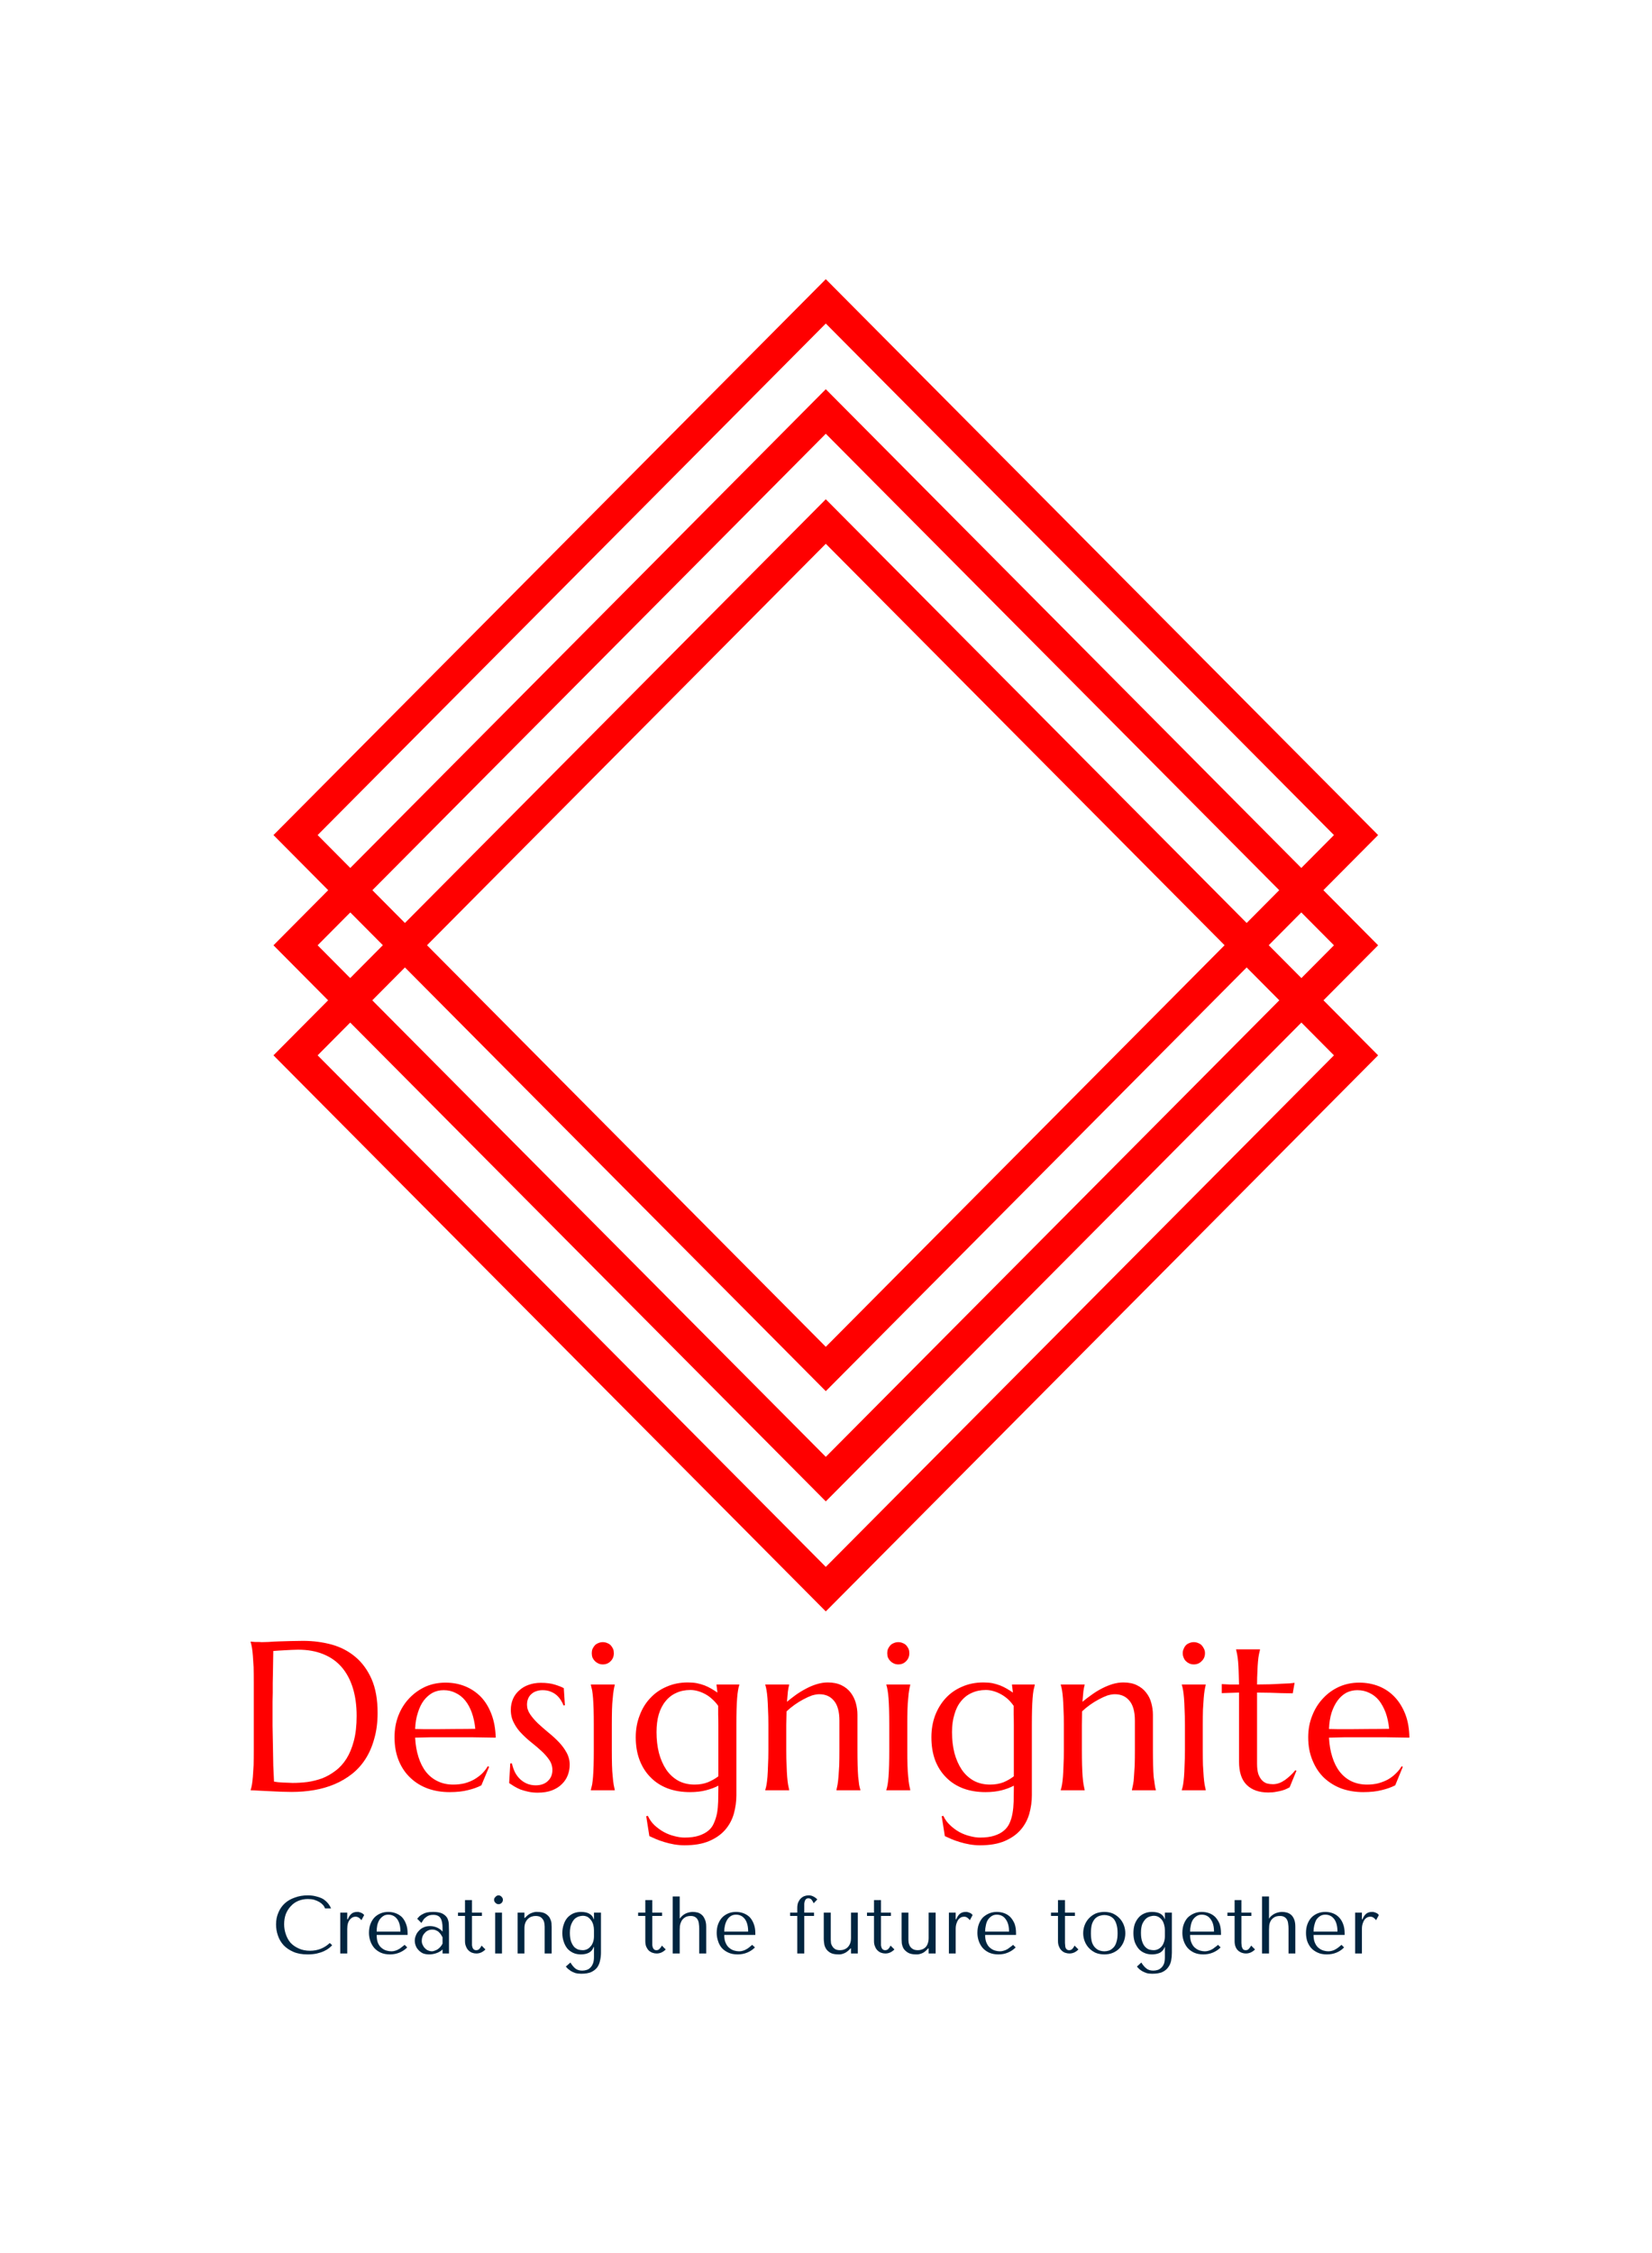 <svg xmlns="http://www.w3.org/2000/svg" version="1.1" xmlns:xlink="http://www.w3.org/1999/xlink" xmlns:svgjs="http://svgjs.dev/svgjs" viewBox="0 0 7.695 10.492"><g transform="matrix(0.857,0,0,0.857,1.099,7.642)"><g transform="matrix(1,0,0,1,0,0)" clip-path="url(#SvgjsClipPath5648)"><g clip-path="url(#SvgjsClipPath5646dea8b485-eb52-4936-8f34-f64492479957)"><path d=" M 5.968 -4.379 L 3.206 -7.159 L 0.444 -4.379 L 3.206 -1.598 Z M 3.206 -7.4 L 0.204 -4.379 L 3.206 -1.357 L 6.208 -4.379 Z" fill="#ff0000" transform="matrix(1,0,0,1,0,0)" fill-rule="evenodd"></path></g><g clip-path="url(#SvgjsClipPath5646dea8b485-eb52-4936-8f34-f64492479957)"><path d=" M 5.968 -3.78 L 3.206 -6.56 L 0.444 -3.78 L 3.206 -1 Z M 3.206 -6.802 L 0.204 -3.78 L 3.206 -0.758 L 6.208 -3.78 Z" fill="#ff0000" transform="matrix(1,0,0,1,0,0)" fill-rule="evenodd"></path></g><g clip-path="url(#SvgjsClipPath5646dea8b485-eb52-4936-8f34-f64492479957)"><path d=" M 5.968 -3.182 L 3.206 -5.962 L 0.444 -3.182 L 3.206 -0.402 Z M 3.206 -6.204 L 0.204 -3.182 L 3.206 -0.16 L 6.208 -3.182 Z" fill="#ff0000" transform="matrix(1,0,0,1,0,0)" fill-rule="evenodd"></path></g></g><g><path d=" M 0.203 0.055 Q 0.202 0.118 0.201 0.177 Q 0.201 0.202 0.2 0.229 Q 0.2 0.255 0.2 0.281 Q 0.199 0.306 0.199 0.329 Q 0.199 0.353 0.199 0.371 Q 0.199 0.408 0.199 0.462 Q 0.2 0.515 0.201 0.571 Q 0.202 0.627 0.203 0.679 Q 0.205 0.731 0.207 0.765 Q 0.215 0.766 0.228 0.768 Q 0.242 0.769 0.256 0.77 Q 0.271 0.771 0.285 0.771 Q 0.299 0.772 0.308 0.772 Q 0.348 0.772 0.389 0.767 Q 0.43 0.761 0.469 0.747 Q 0.507 0.732 0.541 0.706 Q 0.575 0.681 0.601 0.64 Q 0.626 0.6 0.641 0.543 Q 0.656 0.486 0.656 0.408 Q 0.656 0.322 0.635 0.255 Q 0.614 0.188 0.574 0.142 Q 0.534 0.096 0.474 0.072 Q 0.415 0.048 0.338 0.048 Q 0.323 0.048 0.304 0.049 Q 0.285 0.05 0.266 0.051 Q 0.247 0.052 0.231 0.053 Q 0.214 0.054 0.203 0.055 M 0.08 0.004 Q 0.093 0.005 0.104 0.006 Q 0.114 0.006 0.124 0.006 Q 0.134 0.007 0.14 0.007 Q 0.151 0.007 0.176 0.006 Q 0.201 0.004 0.233 0.003 Q 0.265 0.002 0.3 0.001 Q 0.334 0 0.365 0 Q 0.446 0 0.52 0.02 Q 0.593 0.04 0.649 0.087 Q 0.704 0.133 0.737 0.207 Q 0.77 0.282 0.77 0.391 Q 0.77 0.469 0.752 0.531 Q 0.735 0.594 0.704 0.642 Q 0.674 0.689 0.631 0.723 Q 0.588 0.757 0.536 0.779 Q 0.484 0.801 0.425 0.811 Q 0.366 0.821 0.303 0.821 Q 0.28 0.821 0.249 0.82 Q 0.217 0.818 0.185 0.817 Q 0.153 0.815 0.124 0.814 Q 0.096 0.812 0.08 0.812 L 0.08 0.81 Q 0.084 0.798 0.087 0.781 Q 0.09 0.763 0.092 0.738 Q 0.094 0.712 0.096 0.676 Q 0.097 0.64 0.097 0.593 L 0.097 0.227 Q 0.097 0.179 0.096 0.143 Q 0.094 0.107 0.092 0.081 Q 0.09 0.054 0.087 0.037 Q 0.084 0.019 0.08 0.007 L 0.08 0.004 M 1.161 0.822 Q 1.098 0.822 1.044 0.803 Q 0.989 0.783 0.949 0.745 Q 0.908 0.707 0.885 0.651 Q 0.862 0.595 0.862 0.524 Q 0.862 0.46 0.883 0.406 Q 0.904 0.352 0.942 0.312 Q 0.98 0.272 1.03 0.249 Q 1.08 0.227 1.139 0.227 Q 1.197 0.227 1.246 0.247 Q 1.295 0.267 1.332 0.305 Q 1.368 0.343 1.389 0.399 Q 1.41 0.454 1.412 0.526 Q 1.348 0.525 1.285 0.524 Q 1.221 0.524 1.153 0.524 Q 1.104 0.524 1.058 0.524 Q 1.011 0.525 0.974 0.526 Q 0.977 0.584 0.992 0.631 Q 1.007 0.679 1.033 0.712 Q 1.059 0.745 1.097 0.763 Q 1.134 0.781 1.181 0.781 Q 1.214 0.781 1.243 0.774 Q 1.272 0.766 1.295 0.753 Q 1.319 0.739 1.338 0.721 Q 1.356 0.703 1.369 0.681 L 1.376 0.685 L 1.334 0.785 Q 1.304 0.801 1.262 0.811 Q 1.22 0.822 1.161 0.822 M 1.086 0.48 Q 1.142 0.48 1.199 0.479 Q 1.255 0.479 1.301 0.478 Q 1.296 0.429 1.282 0.39 Q 1.268 0.351 1.246 0.324 Q 1.224 0.297 1.194 0.283 Q 1.165 0.268 1.129 0.268 Q 1.096 0.268 1.069 0.282 Q 1.042 0.297 1.021 0.324 Q 1.001 0.351 0.989 0.39 Q 0.976 0.429 0.974 0.479 Q 0.999 0.48 1.027 0.48 Q 1.056 0.48 1.086 0.48 M 1.788 0.35 L 1.78 0.351 Q 1.776 0.338 1.767 0.324 Q 1.758 0.309 1.745 0.297 Q 1.731 0.284 1.711 0.276 Q 1.692 0.268 1.667 0.268 Q 1.649 0.268 1.634 0.273 Q 1.618 0.278 1.607 0.288 Q 1.595 0.298 1.589 0.312 Q 1.582 0.327 1.582 0.347 Q 1.582 0.374 1.599 0.399 Q 1.616 0.424 1.642 0.449 Q 1.668 0.473 1.698 0.498 Q 1.728 0.522 1.754 0.549 Q 1.78 0.576 1.797 0.607 Q 1.814 0.638 1.814 0.673 Q 1.814 0.702 1.804 0.729 Q 1.794 0.756 1.773 0.777 Q 1.752 0.799 1.719 0.812 Q 1.686 0.825 1.64 0.825 Q 1.613 0.825 1.59 0.82 Q 1.567 0.815 1.547 0.808 Q 1.528 0.8 1.513 0.791 Q 1.497 0.781 1.485 0.773 L 1.491 0.666 L 1.5 0.666 Q 1.506 0.693 1.517 0.715 Q 1.528 0.736 1.545 0.752 Q 1.561 0.767 1.582 0.776 Q 1.604 0.785 1.629 0.785 Q 1.671 0.785 1.695 0.762 Q 1.72 0.739 1.72 0.702 Q 1.72 0.672 1.703 0.647 Q 1.686 0.622 1.661 0.599 Q 1.636 0.576 1.607 0.553 Q 1.578 0.53 1.553 0.504 Q 1.527 0.478 1.511 0.446 Q 1.494 0.415 1.494 0.375 Q 1.494 0.343 1.506 0.315 Q 1.518 0.288 1.54 0.269 Q 1.562 0.249 1.591 0.239 Q 1.621 0.228 1.657 0.228 Q 1.703 0.228 1.734 0.238 Q 1.766 0.248 1.782 0.257 L 1.788 0.35 M 1.945 0.457 Q 1.945 0.409 1.944 0.373 Q 1.943 0.338 1.941 0.312 Q 1.939 0.286 1.936 0.269 Q 1.932 0.251 1.929 0.239 L 1.929 0.237 L 2.059 0.237 L 2.059 0.239 Q 2.056 0.251 2.053 0.269 Q 2.05 0.286 2.048 0.312 Q 2.045 0.338 2.044 0.373 Q 2.043 0.409 2.043 0.457 L 2.043 0.593 Q 2.043 0.64 2.044 0.676 Q 2.045 0.712 2.048 0.738 Q 2.05 0.763 2.053 0.781 Q 2.056 0.798 2.059 0.81 L 2.059 0.812 L 1.929 0.812 L 1.929 0.81 Q 1.932 0.798 1.936 0.781 Q 1.939 0.763 1.941 0.738 Q 1.943 0.712 1.944 0.676 Q 1.945 0.64 1.945 0.593 L 1.945 0.457 M 1.934 0.067 Q 1.934 0.054 1.938 0.044 Q 1.943 0.033 1.951 0.024 Q 1.959 0.016 1.97 0.012 Q 1.981 0.007 1.994 0.007 Q 2.007 0.007 2.018 0.012 Q 2.029 0.016 2.037 0.024 Q 2.045 0.033 2.05 0.044 Q 2.054 0.054 2.054 0.067 Q 2.054 0.093 2.037 0.11 Q 2.02 0.128 1.994 0.128 Q 1.981 0.128 1.97 0.123 Q 1.959 0.118 1.951 0.11 Q 1.943 0.102 1.938 0.091 Q 1.934 0.08 1.934 0.067 M 2.438 1.069 Q 2.484 1.069 2.515 1.059 Q 2.546 1.049 2.567 1.032 Q 2.588 1.015 2.598 0.99 Q 2.609 0.966 2.615 0.936 Q 2.62 0.907 2.621 0.874 Q 2.622 0.841 2.622 0.806 L 2.622 0.787 Q 2.594 0.802 2.555 0.812 Q 2.517 0.822 2.468 0.822 Q 2.401 0.822 2.347 0.802 Q 2.292 0.781 2.254 0.742 Q 2.215 0.703 2.194 0.648 Q 2.173 0.593 2.173 0.524 Q 2.173 0.46 2.194 0.406 Q 2.214 0.351 2.252 0.311 Q 2.289 0.271 2.341 0.249 Q 2.393 0.226 2.456 0.226 Q 2.483 0.226 2.505 0.23 Q 2.528 0.235 2.547 0.242 Q 2.567 0.25 2.584 0.26 Q 2.601 0.27 2.617 0.281 L 2.612 0.239 L 2.612 0.237 L 2.736 0.237 L 2.736 0.239 Q 2.732 0.251 2.729 0.269 Q 2.726 0.286 2.724 0.312 Q 2.722 0.338 2.721 0.373 Q 2.72 0.409 2.72 0.457 L 2.72 0.839 Q 2.72 0.89 2.706 0.94 Q 2.692 0.989 2.659 1.027 Q 2.626 1.065 2.572 1.088 Q 2.518 1.111 2.438 1.111 Q 2.41 1.111 2.381 1.106 Q 2.353 1.101 2.327 1.093 Q 2.301 1.085 2.28 1.076 Q 2.259 1.067 2.247 1.061 L 2.23 0.953 L 2.239 0.951 Q 2.252 0.98 2.275 1.002 Q 2.299 1.024 2.326 1.039 Q 2.354 1.054 2.383 1.061 Q 2.413 1.069 2.438 1.069 M 2.493 0.781 Q 2.534 0.781 2.566 0.768 Q 2.599 0.754 2.622 0.736 L 2.622 0.457 Q 2.622 0.425 2.621 0.4 Q 2.621 0.374 2.621 0.353 Q 2.607 0.333 2.589 0.317 Q 2.572 0.301 2.552 0.29 Q 2.532 0.279 2.511 0.273 Q 2.49 0.267 2.47 0.267 Q 2.427 0.267 2.393 0.283 Q 2.359 0.298 2.335 0.328 Q 2.311 0.357 2.298 0.4 Q 2.286 0.442 2.286 0.496 Q 2.286 0.557 2.299 0.609 Q 2.313 0.661 2.339 0.7 Q 2.365 0.738 2.404 0.76 Q 2.443 0.781 2.493 0.781 M 3.28 0.434 Q 3.28 0.36 3.25 0.325 Q 3.221 0.29 3.171 0.29 Q 3.153 0.29 3.13 0.297 Q 3.108 0.305 3.084 0.318 Q 3.061 0.33 3.037 0.347 Q 3.013 0.364 2.993 0.383 L 2.991 0.457 L 2.991 0.593 Q 2.991 0.64 2.993 0.676 Q 2.994 0.712 2.996 0.738 Q 2.998 0.763 3.001 0.781 Q 3.004 0.798 3.007 0.81 L 3.007 0.812 L 2.877 0.812 L 2.877 0.81 Q 2.881 0.798 2.884 0.781 Q 2.887 0.763 2.889 0.738 Q 2.891 0.712 2.892 0.676 Q 2.894 0.64 2.894 0.593 L 2.894 0.457 Q 2.894 0.409 2.892 0.373 Q 2.891 0.338 2.889 0.312 Q 2.887 0.286 2.884 0.269 Q 2.881 0.251 2.877 0.239 L 2.877 0.237 L 3.007 0.237 L 3.007 0.239 Q 3.003 0.253 3 0.275 Q 2.998 0.297 2.995 0.331 Q 3.018 0.312 3.044 0.293 Q 3.071 0.274 3.1 0.259 Q 3.128 0.244 3.158 0.235 Q 3.188 0.226 3.217 0.226 Q 3.26 0.226 3.291 0.241 Q 3.322 0.256 3.341 0.281 Q 3.36 0.306 3.369 0.337 Q 3.378 0.369 3.378 0.402 L 3.378 0.593 Q 3.378 0.64 3.379 0.676 Q 3.38 0.712 3.382 0.738 Q 3.385 0.763 3.387 0.781 Q 3.39 0.798 3.394 0.81 L 3.394 0.812 L 3.264 0.812 L 3.264 0.81 Q 3.267 0.798 3.27 0.781 Q 3.273 0.763 3.275 0.738 Q 3.277 0.712 3.279 0.676 Q 3.28 0.64 3.28 0.593 L 3.28 0.434 M 3.551 0.457 Q 3.551 0.409 3.55 0.373 Q 3.549 0.338 3.547 0.312 Q 3.545 0.286 3.542 0.269 Q 3.539 0.251 3.535 0.239 L 3.535 0.237 L 3.665 0.237 L 3.665 0.239 Q 3.662 0.251 3.659 0.269 Q 3.656 0.286 3.654 0.312 Q 3.651 0.338 3.65 0.373 Q 3.649 0.409 3.649 0.457 L 3.649 0.593 Q 3.649 0.64 3.65 0.676 Q 3.651 0.712 3.654 0.738 Q 3.656 0.763 3.659 0.781 Q 3.662 0.798 3.665 0.81 L 3.665 0.812 L 3.535 0.812 L 3.535 0.81 Q 3.539 0.798 3.542 0.781 Q 3.545 0.763 3.547 0.738 Q 3.549 0.712 3.55 0.676 Q 3.551 0.64 3.551 0.593 L 3.551 0.457 M 3.54 0.067 Q 3.54 0.054 3.544 0.044 Q 3.549 0.033 3.557 0.024 Q 3.565 0.016 3.576 0.012 Q 3.587 0.007 3.6 0.007 Q 3.613 0.007 3.624 0.012 Q 3.635 0.016 3.643 0.024 Q 3.651 0.033 3.656 0.044 Q 3.66 0.054 3.66 0.067 Q 3.66 0.093 3.643 0.11 Q 3.626 0.128 3.6 0.128 Q 3.587 0.128 3.576 0.123 Q 3.565 0.118 3.557 0.11 Q 3.549 0.102 3.544 0.091 Q 3.54 0.08 3.54 0.067 M 4.044 1.069 Q 4.09 1.069 4.121 1.059 Q 4.153 1.049 4.173 1.032 Q 4.194 1.015 4.205 0.99 Q 4.216 0.966 4.221 0.936 Q 4.226 0.907 4.227 0.874 Q 4.228 0.841 4.228 0.806 L 4.228 0.787 Q 4.2 0.802 4.162 0.812 Q 4.123 0.822 4.074 0.822 Q 4.007 0.822 3.953 0.802 Q 3.898 0.781 3.86 0.742 Q 3.821 0.703 3.8 0.648 Q 3.78 0.593 3.78 0.524 Q 3.78 0.46 3.8 0.406 Q 3.821 0.351 3.858 0.311 Q 3.895 0.271 3.947 0.249 Q 3.999 0.226 4.062 0.226 Q 4.089 0.226 4.112 0.23 Q 4.134 0.235 4.153 0.242 Q 4.173 0.25 4.19 0.26 Q 4.207 0.27 4.223 0.281 L 4.218 0.239 L 4.218 0.237 L 4.342 0.237 L 4.342 0.239 Q 4.339 0.251 4.335 0.269 Q 4.332 0.286 4.33 0.312 Q 4.328 0.338 4.327 0.373 Q 4.326 0.409 4.326 0.457 L 4.326 0.839 Q 4.326 0.89 4.312 0.94 Q 4.298 0.989 4.265 1.027 Q 4.232 1.065 4.178 1.088 Q 4.124 1.111 4.044 1.111 Q 4.016 1.111 3.987 1.106 Q 3.959 1.101 3.933 1.093 Q 3.907 1.085 3.886 1.076 Q 3.866 1.067 3.853 1.061 L 3.836 0.953 L 3.845 0.951 Q 3.858 0.98 3.882 1.002 Q 3.905 1.024 3.932 1.039 Q 3.96 1.054 3.989 1.061 Q 4.019 1.069 4.044 1.069 M 4.099 0.781 Q 4.14 0.781 4.173 0.768 Q 4.205 0.754 4.228 0.736 L 4.228 0.457 Q 4.228 0.425 4.227 0.4 Q 4.227 0.374 4.227 0.353 Q 4.213 0.333 4.196 0.317 Q 4.178 0.301 4.158 0.29 Q 4.138 0.279 4.117 0.273 Q 4.096 0.267 4.076 0.267 Q 4.033 0.267 3.999 0.283 Q 3.965 0.298 3.941 0.328 Q 3.917 0.357 3.905 0.4 Q 3.892 0.442 3.892 0.496 Q 3.892 0.557 3.905 0.609 Q 3.919 0.661 3.945 0.7 Q 3.971 0.738 4.01 0.76 Q 4.049 0.781 4.099 0.781 M 4.886 0.434 Q 4.886 0.36 4.856 0.325 Q 4.827 0.29 4.777 0.29 Q 4.759 0.29 4.736 0.297 Q 4.714 0.305 4.69 0.318 Q 4.667 0.33 4.643 0.347 Q 4.619 0.364 4.599 0.383 L 4.598 0.457 L 4.598 0.593 Q 4.598 0.64 4.599 0.676 Q 4.6 0.712 4.602 0.738 Q 4.604 0.763 4.607 0.781 Q 4.61 0.798 4.613 0.81 L 4.613 0.812 L 4.483 0.812 L 4.483 0.81 Q 4.487 0.798 4.49 0.781 Q 4.493 0.763 4.495 0.738 Q 4.497 0.712 4.498 0.676 Q 4.5 0.64 4.5 0.593 L 4.5 0.457 Q 4.5 0.409 4.498 0.373 Q 4.497 0.338 4.495 0.312 Q 4.493 0.286 4.49 0.269 Q 4.487 0.251 4.483 0.239 L 4.483 0.237 L 4.613 0.237 L 4.613 0.239 Q 4.609 0.253 4.606 0.275 Q 4.604 0.297 4.601 0.331 Q 4.624 0.312 4.651 0.293 Q 4.677 0.274 4.706 0.259 Q 4.735 0.244 4.764 0.235 Q 4.794 0.226 4.823 0.226 Q 4.867 0.226 4.897 0.241 Q 4.928 0.256 4.947 0.281 Q 4.967 0.306 4.975 0.337 Q 4.984 0.369 4.984 0.402 L 4.984 0.593 Q 4.984 0.64 4.985 0.676 Q 4.986 0.712 4.988 0.738 Q 4.991 0.763 4.994 0.781 Q 4.996 0.798 5 0.81 L 5 0.812 L 4.87 0.812 L 4.87 0.81 Q 4.873 0.798 4.876 0.781 Q 4.88 0.763 4.881 0.738 Q 4.883 0.712 4.885 0.676 Q 4.886 0.64 4.886 0.593 L 4.886 0.434 M 5.158 0.457 Q 5.158 0.409 5.156 0.373 Q 5.155 0.338 5.153 0.312 Q 5.151 0.286 5.148 0.269 Q 5.145 0.251 5.141 0.239 L 5.141 0.237 L 5.271 0.237 L 5.271 0.239 Q 5.268 0.251 5.265 0.269 Q 5.262 0.286 5.26 0.312 Q 5.258 0.338 5.256 0.373 Q 5.255 0.409 5.255 0.457 L 5.255 0.593 Q 5.255 0.64 5.256 0.676 Q 5.258 0.712 5.26 0.738 Q 5.262 0.763 5.265 0.781 Q 5.268 0.798 5.271 0.81 L 5.271 0.812 L 5.141 0.812 L 5.141 0.81 Q 5.145 0.798 5.148 0.781 Q 5.151 0.763 5.153 0.738 Q 5.155 0.712 5.156 0.676 Q 5.158 0.64 5.158 0.593 L 5.158 0.457 M 5.146 0.067 Q 5.146 0.054 5.151 0.044 Q 5.155 0.033 5.163 0.024 Q 5.171 0.016 5.182 0.012 Q 5.193 0.007 5.206 0.007 Q 5.219 0.007 5.23 0.012 Q 5.241 0.016 5.249 0.024 Q 5.257 0.033 5.262 0.044 Q 5.267 0.054 5.267 0.067 Q 5.267 0.093 5.249 0.11 Q 5.232 0.128 5.206 0.128 Q 5.193 0.128 5.182 0.123 Q 5.171 0.118 5.163 0.11 Q 5.155 0.102 5.151 0.091 Q 5.146 0.08 5.146 0.067 M 5.636 0.779 Q 5.653 0.779 5.67 0.773 Q 5.686 0.767 5.702 0.756 Q 5.717 0.745 5.731 0.732 Q 5.746 0.718 5.758 0.703 L 5.764 0.706 L 5.727 0.796 Q 5.72 0.799 5.711 0.804 Q 5.701 0.809 5.687 0.813 Q 5.673 0.817 5.655 0.82 Q 5.636 0.824 5.611 0.824 Q 5.536 0.824 5.494 0.783 Q 5.452 0.742 5.452 0.656 L 5.452 0.281 L 5.358 0.284 L 5.358 0.235 Q 5.375 0.236 5.399 0.237 Q 5.423 0.237 5.452 0.237 Q 5.451 0.197 5.45 0.167 Q 5.449 0.136 5.447 0.113 Q 5.445 0.09 5.442 0.075 Q 5.439 0.059 5.436 0.048 L 5.436 0.046 L 5.566 0.046 L 5.566 0.048 Q 5.563 0.059 5.56 0.075 Q 5.557 0.09 5.555 0.113 Q 5.553 0.135 5.552 0.166 Q 5.55 0.197 5.55 0.237 Q 5.585 0.237 5.619 0.236 Q 5.653 0.235 5.681 0.233 Q 5.709 0.232 5.728 0.231 Q 5.747 0.229 5.754 0.228 L 5.744 0.285 Q 5.715 0.285 5.683 0.284 Q 5.656 0.283 5.622 0.282 Q 5.587 0.281 5.55 0.281 L 5.55 0.667 Q 5.55 0.702 5.557 0.724 Q 5.565 0.745 5.577 0.758 Q 5.589 0.77 5.604 0.775 Q 5.62 0.779 5.636 0.779 M 6.127 0.822 Q 6.065 0.822 6.01 0.803 Q 5.956 0.783 5.915 0.745 Q 5.875 0.707 5.852 0.651 Q 5.828 0.595 5.828 0.524 Q 5.828 0.46 5.85 0.406 Q 5.871 0.352 5.909 0.312 Q 5.946 0.272 5.997 0.249 Q 6.047 0.227 6.105 0.227 Q 6.163 0.227 6.213 0.247 Q 6.262 0.267 6.298 0.305 Q 6.334 0.343 6.356 0.399 Q 6.377 0.454 6.378 0.526 Q 6.315 0.525 6.251 0.524 Q 6.188 0.524 6.119 0.524 Q 6.07 0.524 6.024 0.524 Q 5.978 0.525 5.941 0.526 Q 5.944 0.584 5.959 0.631 Q 5.974 0.679 6 0.712 Q 6.026 0.745 6.063 0.763 Q 6.101 0.781 6.148 0.781 Q 6.181 0.781 6.209 0.774 Q 6.238 0.766 6.262 0.753 Q 6.286 0.739 6.304 0.721 Q 6.323 0.703 6.336 0.681 L 6.342 0.685 L 6.301 0.785 Q 6.27 0.801 6.228 0.811 Q 6.186 0.822 6.127 0.822 M 6.052 0.48 Q 6.109 0.48 6.165 0.479 Q 6.222 0.479 6.268 0.478 Q 6.263 0.429 6.249 0.39 Q 6.234 0.351 6.213 0.324 Q 6.191 0.297 6.161 0.283 Q 6.131 0.268 6.095 0.268 Q 6.063 0.268 6.035 0.282 Q 6.008 0.297 5.988 0.324 Q 5.968 0.351 5.955 0.39 Q 5.943 0.429 5.941 0.479 Q 5.966 0.48 5.994 0.48 Q 6.022 0.48 6.052 0.48" fill="#ff0000" fill-rule="nonzero"></path></g><g><path d=" M 0.51 1.642 Q 0.465 1.684 0.403 1.684 Q 0.368 1.684 0.342 1.672 Q 0.315 1.66 0.297 1.641 Q 0.28 1.621 0.271 1.594 Q 0.262 1.568 0.262 1.54 Q 0.262 1.51 0.271 1.485 Q 0.281 1.46 0.298 1.442 Q 0.315 1.423 0.339 1.413 Q 0.363 1.403 0.391 1.403 Q 0.41 1.403 0.425 1.407 Q 0.441 1.412 0.453 1.419 Q 0.465 1.426 0.473 1.435 Q 0.481 1.444 0.484 1.454 L 0.517 1.454 Q 0.51 1.438 0.5 1.426 Q 0.489 1.413 0.474 1.403 Q 0.458 1.394 0.437 1.389 Q 0.417 1.383 0.39 1.383 Q 0.352 1.383 0.32 1.395 Q 0.288 1.406 0.266 1.426 Q 0.243 1.447 0.231 1.476 Q 0.218 1.505 0.218 1.541 Q 0.218 1.572 0.228 1.601 Q 0.238 1.631 0.259 1.654 Q 0.28 1.676 0.312 1.69 Q 0.344 1.704 0.389 1.704 Q 0.418 1.704 0.44 1.699 Q 0.462 1.694 0.479 1.686 Q 0.496 1.678 0.507 1.669 Q 0.518 1.66 0.523 1.654 L 0.51 1.642 M 0.567 1.477 L 0.567 1.699 L 0.605 1.699 L 0.605 1.565 Q 0.605 1.547 0.609 1.534 Q 0.613 1.522 0.62 1.514 Q 0.627 1.506 0.635 1.502 Q 0.643 1.499 0.65 1.499 Q 0.66 1.499 0.669 1.505 Q 0.678 1.512 0.682 1.518 L 0.697 1.49 Q 0.693 1.485 0.687 1.481 Q 0.682 1.478 0.676 1.476 Q 0.671 1.474 0.666 1.473 Q 0.661 1.473 0.659 1.473 Q 0.64 1.473 0.628 1.483 Q 0.616 1.493 0.608 1.513 L 0.605 1.513 L 0.605 1.477 L 0.567 1.477 M 0.933 1.598 L 0.933 1.589 Q 0.933 1.559 0.924 1.537 Q 0.916 1.516 0.902 1.501 Q 0.887 1.487 0.868 1.48 Q 0.849 1.473 0.828 1.473 Q 0.805 1.473 0.786 1.481 Q 0.767 1.489 0.753 1.503 Q 0.739 1.518 0.731 1.539 Q 0.723 1.56 0.723 1.587 Q 0.723 1.609 0.73 1.63 Q 0.737 1.651 0.751 1.668 Q 0.765 1.684 0.786 1.694 Q 0.808 1.704 0.837 1.704 Q 0.865 1.704 0.889 1.694 Q 0.913 1.684 0.931 1.666 L 0.917 1.652 Q 0.907 1.66 0.899 1.666 Q 0.891 1.673 0.882 1.677 Q 0.874 1.682 0.865 1.684 Q 0.856 1.687 0.845 1.687 Q 0.832 1.687 0.818 1.683 Q 0.804 1.679 0.792 1.669 Q 0.78 1.66 0.772 1.642 Q 0.765 1.625 0.765 1.598 L 0.933 1.598 M 0.765 1.58 Q 0.765 1.563 0.768 1.546 Q 0.772 1.529 0.78 1.516 Q 0.788 1.504 0.8 1.496 Q 0.811 1.488 0.828 1.488 Q 0.859 1.488 0.877 1.513 Q 0.894 1.537 0.894 1.58 L 0.765 1.58 M 1.072 1.473 Q 1.104 1.473 1.122 1.482 Q 1.139 1.491 1.148 1.505 Q 1.156 1.52 1.157 1.539 Q 1.158 1.558 1.158 1.578 L 1.158 1.699 L 1.123 1.699 L 1.123 1.677 Q 1.11 1.69 1.09 1.697 Q 1.07 1.704 1.05 1.704 Q 1.031 1.704 1.016 1.698 Q 1.002 1.691 0.992 1.68 Q 0.982 1.67 0.977 1.656 Q 0.972 1.643 0.972 1.629 Q 0.972 1.615 0.978 1.601 Q 0.983 1.587 0.994 1.576 Q 1.004 1.564 1.02 1.557 Q 1.035 1.55 1.055 1.55 Q 1.075 1.55 1.093 1.558 Q 1.111 1.566 1.123 1.58 L 1.123 1.561 Q 1.123 1.524 1.112 1.507 Q 1.101 1.489 1.072 1.489 Q 1.06 1.489 1.05 1.492 Q 1.041 1.495 1.034 1.501 Q 1.026 1.506 1.02 1.514 Q 1.014 1.523 1.008 1.533 L 0.985 1.51 Q 0.991 1.503 0.998 1.496 Q 1.005 1.49 1.015 1.485 Q 1.025 1.479 1.038 1.476 Q 1.052 1.473 1.072 1.473 M 1.123 1.611 Q 1.12 1.606 1.116 1.599 Q 1.112 1.592 1.105 1.585 Q 1.099 1.578 1.089 1.574 Q 1.08 1.569 1.067 1.569 Q 1.054 1.569 1.044 1.574 Q 1.033 1.579 1.026 1.588 Q 1.018 1.596 1.014 1.607 Q 1.01 1.618 1.01 1.63 Q 1.01 1.644 1.016 1.654 Q 1.021 1.665 1.029 1.672 Q 1.037 1.68 1.046 1.683 Q 1.056 1.687 1.065 1.687 Q 1.073 1.687 1.082 1.683 Q 1.091 1.68 1.098 1.675 Q 1.106 1.669 1.112 1.662 Q 1.119 1.654 1.123 1.645 L 1.123 1.611 M 1.207 1.495 L 1.207 1.477 L 1.245 1.477 L 1.245 1.409 L 1.283 1.409 L 1.283 1.477 L 1.337 1.477 L 1.337 1.495 L 1.283 1.495 L 1.283 1.642 Q 1.283 1.648 1.283 1.654 Q 1.284 1.661 1.286 1.667 Q 1.288 1.673 1.293 1.677 Q 1.298 1.681 1.306 1.681 Q 1.317 1.681 1.324 1.673 Q 1.331 1.665 1.335 1.656 L 1.356 1.677 Q 1.334 1.699 1.307 1.699 Q 1.295 1.699 1.284 1.695 Q 1.273 1.691 1.265 1.683 Q 1.256 1.675 1.251 1.662 Q 1.245 1.649 1.245 1.632 L 1.245 1.495 L 1.207 1.495 M 1.409 1.477 L 1.409 1.699 L 1.446 1.699 L 1.446 1.477 L 1.409 1.477 M 1.403 1.407 Q 1.403 1.417 1.411 1.424 Q 1.418 1.431 1.427 1.431 Q 1.437 1.431 1.444 1.424 Q 1.451 1.417 1.451 1.407 Q 1.451 1.398 1.444 1.391 Q 1.437 1.383 1.427 1.383 Q 1.418 1.383 1.411 1.391 Q 1.403 1.398 1.403 1.407 M 1.716 1.699 L 1.716 1.555 Q 1.716 1.547 1.715 1.533 Q 1.713 1.52 1.706 1.506 Q 1.699 1.493 1.683 1.483 Q 1.667 1.473 1.637 1.473 Q 1.625 1.472 1.609 1.478 Q 1.593 1.483 1.577 1.499 L 1.57 1.506 L 1.568 1.506 L 1.568 1.477 L 1.531 1.477 L 1.531 1.699 L 1.568 1.699 L 1.568 1.562 Q 1.568 1.545 1.573 1.532 Q 1.578 1.52 1.586 1.512 Q 1.595 1.503 1.606 1.499 Q 1.617 1.495 1.628 1.495 Q 1.647 1.495 1.657 1.502 Q 1.667 1.51 1.672 1.52 Q 1.676 1.529 1.677 1.539 Q 1.678 1.549 1.678 1.553 L 1.678 1.699 L 1.716 1.699 M 1.946 1.718 Q 1.946 1.738 1.941 1.752 Q 1.936 1.766 1.927 1.775 Q 1.919 1.784 1.907 1.788 Q 1.895 1.792 1.882 1.792 Q 1.859 1.792 1.844 1.78 Q 1.83 1.768 1.818 1.748 L 1.793 1.77 Q 1.797 1.774 1.803 1.781 Q 1.81 1.787 1.82 1.794 Q 1.83 1.8 1.844 1.805 Q 1.859 1.809 1.877 1.809 Q 1.91 1.809 1.931 1.8 Q 1.952 1.79 1.964 1.774 Q 1.975 1.758 1.979 1.738 Q 1.984 1.717 1.984 1.695 L 1.984 1.477 L 1.946 1.477 L 1.946 1.512 L 1.944 1.512 Q 1.939 1.493 1.921 1.483 Q 1.904 1.473 1.875 1.473 Q 1.853 1.473 1.834 1.481 Q 1.816 1.489 1.802 1.504 Q 1.789 1.519 1.782 1.54 Q 1.774 1.562 1.774 1.588 Q 1.774 1.614 1.782 1.636 Q 1.789 1.657 1.802 1.673 Q 1.816 1.688 1.834 1.696 Q 1.852 1.704 1.875 1.704 Q 1.9 1.704 1.918 1.695 Q 1.937 1.685 1.944 1.664 L 1.946 1.664 L 1.946 1.718 M 1.946 1.605 Q 1.946 1.623 1.941 1.637 Q 1.936 1.652 1.927 1.661 Q 1.919 1.671 1.908 1.676 Q 1.897 1.681 1.885 1.681 Q 1.874 1.681 1.862 1.678 Q 1.85 1.674 1.839 1.664 Q 1.829 1.653 1.822 1.635 Q 1.815 1.616 1.815 1.587 Q 1.815 1.556 1.824 1.537 Q 1.832 1.519 1.843 1.509 Q 1.855 1.5 1.866 1.497 Q 1.878 1.494 1.885 1.494 Q 1.899 1.494 1.911 1.5 Q 1.922 1.507 1.93 1.518 Q 1.938 1.528 1.942 1.543 Q 1.946 1.557 1.946 1.572 L 1.946 1.605 M 2.186 1.495 L 2.186 1.477 L 2.225 1.477 L 2.225 1.409 L 2.263 1.409 L 2.263 1.477 L 2.316 1.477 L 2.316 1.495 L 2.263 1.495 L 2.263 1.642 Q 2.263 1.648 2.263 1.654 Q 2.264 1.661 2.266 1.667 Q 2.268 1.673 2.273 1.677 Q 2.277 1.681 2.286 1.681 Q 2.296 1.681 2.303 1.673 Q 2.311 1.665 2.315 1.656 L 2.336 1.677 Q 2.314 1.699 2.287 1.699 Q 2.275 1.699 2.264 1.695 Q 2.253 1.691 2.244 1.683 Q 2.236 1.675 2.23 1.662 Q 2.225 1.649 2.225 1.632 L 2.225 1.495 L 2.186 1.495 M 2.374 1.389 L 2.374 1.699 L 2.412 1.699 L 2.412 1.571 Q 2.412 1.562 2.413 1.549 Q 2.415 1.536 2.421 1.524 Q 2.427 1.512 2.439 1.504 Q 2.451 1.495 2.472 1.495 Q 2.487 1.495 2.496 1.501 Q 2.505 1.506 2.51 1.516 Q 2.515 1.525 2.516 1.537 Q 2.518 1.55 2.518 1.563 L 2.518 1.699 L 2.556 1.699 L 2.556 1.553 Q 2.556 1.528 2.548 1.512 Q 2.541 1.496 2.531 1.488 Q 2.52 1.479 2.508 1.476 Q 2.495 1.473 2.483 1.473 Q 2.468 1.473 2.451 1.479 Q 2.434 1.485 2.419 1.501 L 2.414 1.508 L 2.412 1.508 L 2.412 1.389 L 2.374 1.389 M 2.823 1.598 L 2.823 1.589 Q 2.823 1.559 2.814 1.537 Q 2.806 1.516 2.792 1.501 Q 2.777 1.487 2.758 1.48 Q 2.739 1.473 2.718 1.473 Q 2.695 1.473 2.676 1.481 Q 2.657 1.489 2.643 1.503 Q 2.629 1.518 2.621 1.539 Q 2.613 1.56 2.613 1.587 Q 2.613 1.609 2.62 1.63 Q 2.626 1.651 2.64 1.668 Q 2.654 1.684 2.676 1.694 Q 2.697 1.704 2.727 1.704 Q 2.755 1.704 2.779 1.694 Q 2.803 1.684 2.821 1.666 L 2.806 1.652 Q 2.797 1.66 2.789 1.666 Q 2.781 1.673 2.772 1.677 Q 2.764 1.682 2.755 1.684 Q 2.746 1.687 2.735 1.687 Q 2.722 1.687 2.708 1.683 Q 2.694 1.679 2.682 1.669 Q 2.67 1.66 2.662 1.642 Q 2.654 1.625 2.654 1.598 L 2.823 1.598 M 2.654 1.58 Q 2.654 1.563 2.658 1.546 Q 2.662 1.529 2.67 1.516 Q 2.677 1.504 2.689 1.496 Q 2.701 1.488 2.718 1.488 Q 2.749 1.488 2.767 1.513 Q 2.784 1.537 2.784 1.58 L 2.654 1.58 M 3.012 1.477 L 3.012 1.495 L 3.051 1.495 L 3.051 1.699 L 3.089 1.699 L 3.089 1.495 L 3.142 1.495 L 3.142 1.477 L 3.089 1.477 L 3.089 1.44 Q 3.089 1.435 3.089 1.428 Q 3.09 1.42 3.092 1.414 Q 3.094 1.407 3.099 1.403 Q 3.103 1.399 3.112 1.399 Q 3.122 1.399 3.129 1.407 Q 3.136 1.416 3.14 1.426 L 3.16 1.405 Q 3.149 1.394 3.138 1.389 Q 3.127 1.383 3.113 1.383 Q 3.101 1.383 3.09 1.387 Q 3.079 1.391 3.07 1.4 Q 3.062 1.408 3.056 1.421 Q 3.051 1.434 3.051 1.451 L 3.051 1.477 L 3.012 1.477 M 3.195 1.477 L 3.195 1.621 Q 3.195 1.629 3.197 1.643 Q 3.198 1.657 3.206 1.671 Q 3.213 1.684 3.229 1.694 Q 3.245 1.704 3.275 1.704 Q 3.288 1.705 3.303 1.699 Q 3.318 1.694 3.334 1.678 L 3.341 1.671 L 3.343 1.671 L 3.343 1.699 L 3.38 1.699 L 3.38 1.477 L 3.343 1.477 L 3.343 1.615 Q 3.343 1.632 3.338 1.645 Q 3.333 1.657 3.325 1.665 Q 3.317 1.673 3.306 1.677 Q 3.296 1.681 3.284 1.681 Q 3.265 1.681 3.255 1.674 Q 3.245 1.667 3.24 1.657 Q 3.234 1.647 3.234 1.638 Q 3.233 1.628 3.233 1.624 L 3.233 1.477 L 3.195 1.477 M 3.43 1.495 L 3.43 1.477 L 3.468 1.477 L 3.468 1.409 L 3.506 1.409 L 3.506 1.477 L 3.56 1.477 L 3.56 1.495 L 3.506 1.495 L 3.506 1.642 Q 3.506 1.648 3.506 1.654 Q 3.507 1.661 3.509 1.667 Q 3.511 1.673 3.516 1.677 Q 3.521 1.681 3.529 1.681 Q 3.54 1.681 3.547 1.673 Q 3.554 1.665 3.558 1.656 L 3.579 1.677 Q 3.557 1.699 3.53 1.699 Q 3.518 1.699 3.507 1.695 Q 3.496 1.691 3.488 1.683 Q 3.479 1.675 3.474 1.662 Q 3.468 1.649 3.468 1.632 L 3.468 1.495 L 3.43 1.495 M 3.618 1.477 L 3.618 1.621 Q 3.618 1.629 3.619 1.643 Q 3.621 1.657 3.628 1.671 Q 3.636 1.684 3.652 1.694 Q 3.668 1.704 3.697 1.704 Q 3.71 1.705 3.726 1.699 Q 3.741 1.694 3.756 1.678 L 3.763 1.671 L 3.765 1.671 L 3.765 1.699 L 3.803 1.699 L 3.803 1.477 L 3.765 1.477 L 3.765 1.615 Q 3.765 1.632 3.76 1.645 Q 3.756 1.657 3.748 1.665 Q 3.74 1.673 3.729 1.677 Q 3.718 1.681 3.707 1.681 Q 3.688 1.681 3.678 1.674 Q 3.667 1.667 3.662 1.657 Q 3.657 1.647 3.656 1.638 Q 3.655 1.628 3.655 1.624 L 3.655 1.477 L 3.618 1.477 M 3.875 1.477 L 3.875 1.699 L 3.912 1.699 L 3.912 1.565 Q 3.912 1.547 3.917 1.534 Q 3.921 1.522 3.927 1.514 Q 3.934 1.506 3.942 1.502 Q 3.95 1.499 3.958 1.499 Q 3.968 1.499 3.976 1.505 Q 3.985 1.512 3.989 1.518 L 4.004 1.49 Q 4 1.485 3.995 1.481 Q 3.989 1.478 3.984 1.476 Q 3.978 1.474 3.973 1.473 Q 3.969 1.473 3.966 1.473 Q 3.948 1.473 3.935 1.483 Q 3.923 1.493 3.915 1.513 L 3.912 1.513 L 3.912 1.477 L 3.875 1.477 M 4.24 1.598 L 4.24 1.589 Q 4.24 1.559 4.232 1.537 Q 4.223 1.516 4.209 1.501 Q 4.195 1.487 4.176 1.48 Q 4.157 1.473 4.135 1.473 Q 4.113 1.473 4.094 1.481 Q 4.075 1.489 4.06 1.503 Q 4.046 1.518 4.038 1.539 Q 4.03 1.56 4.03 1.587 Q 4.03 1.609 4.037 1.63 Q 4.044 1.651 4.058 1.668 Q 4.072 1.684 4.093 1.694 Q 4.115 1.704 4.144 1.704 Q 4.173 1.704 4.196 1.694 Q 4.22 1.684 4.238 1.666 L 4.224 1.652 Q 4.215 1.66 4.206 1.666 Q 4.198 1.673 4.19 1.677 Q 4.181 1.682 4.172 1.684 Q 4.163 1.687 4.152 1.687 Q 4.14 1.687 4.126 1.683 Q 4.112 1.679 4.1 1.669 Q 4.088 1.66 4.08 1.642 Q 4.072 1.625 4.072 1.598 L 4.24 1.598 M 4.072 1.58 Q 4.072 1.563 4.076 1.546 Q 4.079 1.529 4.087 1.516 Q 4.095 1.504 4.107 1.496 Q 4.119 1.488 4.135 1.488 Q 4.167 1.488 4.184 1.513 Q 4.202 1.537 4.202 1.58 L 4.072 1.58 M 4.43 1.495 L 4.43 1.477 L 4.468 1.477 L 4.468 1.409 L 4.506 1.409 L 4.506 1.477 L 4.56 1.477 L 4.56 1.495 L 4.506 1.495 L 4.506 1.642 Q 4.506 1.648 4.507 1.654 Q 4.507 1.661 4.509 1.667 Q 4.511 1.673 4.516 1.677 Q 4.521 1.681 4.529 1.681 Q 4.54 1.681 4.547 1.673 Q 4.554 1.665 4.558 1.656 L 4.579 1.677 Q 4.558 1.699 4.53 1.699 Q 4.519 1.699 4.507 1.695 Q 4.496 1.691 4.488 1.683 Q 4.479 1.675 4.474 1.662 Q 4.468 1.649 4.468 1.632 L 4.468 1.495 L 4.43 1.495 M 4.834 1.589 Q 4.834 1.612 4.826 1.633 Q 4.818 1.654 4.803 1.67 Q 4.788 1.686 4.767 1.695 Q 4.746 1.704 4.72 1.704 Q 4.694 1.704 4.672 1.695 Q 4.651 1.685 4.636 1.669 Q 4.621 1.653 4.613 1.632 Q 4.605 1.611 4.605 1.589 Q 4.605 1.566 4.613 1.545 Q 4.621 1.524 4.636 1.508 Q 4.651 1.492 4.672 1.482 Q 4.694 1.473 4.72 1.473 Q 4.746 1.473 4.767 1.482 Q 4.788 1.492 4.803 1.508 Q 4.818 1.524 4.826 1.545 Q 4.834 1.566 4.834 1.589 M 4.792 1.589 Q 4.792 1.558 4.785 1.538 Q 4.779 1.519 4.768 1.508 Q 4.757 1.498 4.745 1.494 Q 4.732 1.49 4.72 1.49 Q 4.708 1.49 4.695 1.494 Q 4.682 1.498 4.671 1.508 Q 4.66 1.519 4.653 1.538 Q 4.647 1.558 4.647 1.589 Q 4.647 1.619 4.653 1.639 Q 4.66 1.658 4.671 1.668 Q 4.682 1.679 4.695 1.683 Q 4.708 1.687 4.72 1.687 Q 4.732 1.687 4.745 1.683 Q 4.757 1.679 4.768 1.668 Q 4.779 1.658 4.785 1.639 Q 4.792 1.619 4.792 1.589 M 5.049 1.718 Q 5.049 1.738 5.045 1.752 Q 5.04 1.766 5.031 1.775 Q 5.022 1.784 5.011 1.788 Q 4.999 1.792 4.986 1.792 Q 4.962 1.792 4.948 1.78 Q 4.933 1.768 4.921 1.748 L 4.897 1.77 Q 4.9 1.774 4.907 1.781 Q 4.913 1.787 4.924 1.794 Q 4.934 1.8 4.948 1.805 Q 4.962 1.809 4.98 1.809 Q 5.014 1.809 5.035 1.8 Q 5.056 1.79 5.067 1.774 Q 5.079 1.758 5.083 1.738 Q 5.087 1.717 5.087 1.695 L 5.087 1.477 L 5.049 1.477 L 5.049 1.512 L 5.048 1.512 Q 5.042 1.493 5.025 1.483 Q 5.007 1.473 4.979 1.473 Q 4.956 1.473 4.938 1.481 Q 4.919 1.489 4.906 1.504 Q 4.893 1.519 4.885 1.54 Q 4.878 1.562 4.878 1.588 Q 4.878 1.614 4.885 1.636 Q 4.893 1.657 4.906 1.673 Q 4.919 1.688 4.938 1.696 Q 4.956 1.704 4.979 1.704 Q 5.003 1.704 5.022 1.695 Q 5.04 1.685 5.048 1.664 L 5.049 1.664 L 5.049 1.718 M 5.049 1.605 Q 5.049 1.623 5.044 1.637 Q 5.039 1.652 5.031 1.661 Q 5.022 1.671 5.011 1.676 Q 5 1.681 4.988 1.681 Q 4.978 1.681 4.965 1.678 Q 4.953 1.674 4.943 1.664 Q 4.932 1.653 4.926 1.635 Q 4.919 1.616 4.919 1.587 Q 4.919 1.556 4.927 1.537 Q 4.936 1.519 4.947 1.509 Q 4.958 1.5 4.97 1.497 Q 4.982 1.494 4.988 1.494 Q 5.003 1.494 5.014 1.5 Q 5.026 1.507 5.034 1.518 Q 5.041 1.528 5.045 1.543 Q 5.049 1.557 5.049 1.572 L 5.049 1.605 M 5.354 1.598 L 5.354 1.589 Q 5.354 1.559 5.346 1.537 Q 5.337 1.516 5.323 1.501 Q 5.309 1.487 5.29 1.48 Q 5.271 1.473 5.249 1.473 Q 5.227 1.473 5.208 1.481 Q 5.189 1.489 5.174 1.503 Q 5.16 1.518 5.152 1.539 Q 5.144 1.56 5.144 1.587 Q 5.144 1.609 5.151 1.63 Q 5.158 1.651 5.172 1.668 Q 5.186 1.684 5.207 1.694 Q 5.229 1.704 5.258 1.704 Q 5.286 1.704 5.31 1.694 Q 5.334 1.684 5.352 1.666 L 5.338 1.652 Q 5.329 1.66 5.32 1.666 Q 5.312 1.673 5.304 1.677 Q 5.295 1.682 5.286 1.684 Q 5.277 1.687 5.266 1.687 Q 5.254 1.687 5.24 1.683 Q 5.226 1.679 5.214 1.669 Q 5.202 1.66 5.194 1.642 Q 5.186 1.625 5.186 1.598 L 5.354 1.598 M 5.186 1.58 Q 5.186 1.563 5.19 1.546 Q 5.193 1.529 5.201 1.516 Q 5.209 1.504 5.221 1.496 Q 5.233 1.488 5.249 1.488 Q 5.281 1.488 5.298 1.513 Q 5.316 1.537 5.316 1.58 L 5.186 1.58 M 5.389 1.495 L 5.389 1.477 L 5.428 1.477 L 5.428 1.409 L 5.465 1.409 L 5.465 1.477 L 5.519 1.477 L 5.519 1.495 L 5.465 1.495 L 5.465 1.642 Q 5.465 1.648 5.466 1.654 Q 5.466 1.661 5.469 1.667 Q 5.471 1.673 5.475 1.677 Q 5.48 1.681 5.489 1.681 Q 5.499 1.681 5.506 1.673 Q 5.513 1.665 5.518 1.656 L 5.539 1.677 Q 5.517 1.699 5.489 1.699 Q 5.478 1.699 5.467 1.695 Q 5.456 1.691 5.447 1.683 Q 5.438 1.675 5.433 1.662 Q 5.428 1.649 5.428 1.632 L 5.428 1.495 L 5.389 1.495 M 5.577 1.389 L 5.577 1.699 L 5.615 1.699 L 5.615 1.571 Q 5.615 1.562 5.616 1.549 Q 5.617 1.536 5.623 1.524 Q 5.629 1.512 5.641 1.504 Q 5.653 1.495 5.675 1.495 Q 5.69 1.495 5.699 1.501 Q 5.708 1.506 5.713 1.516 Q 5.718 1.525 5.719 1.537 Q 5.721 1.55 5.721 1.563 L 5.721 1.699 L 5.758 1.699 L 5.758 1.553 Q 5.758 1.528 5.751 1.512 Q 5.744 1.496 5.734 1.488 Q 5.723 1.479 5.71 1.476 Q 5.698 1.473 5.686 1.473 Q 5.671 1.473 5.654 1.479 Q 5.637 1.485 5.621 1.501 L 5.617 1.508 L 5.615 1.508 L 5.615 1.389 L 5.577 1.389 M 6.026 1.598 L 6.026 1.589 Q 6.026 1.559 6.017 1.537 Q 6.009 1.516 5.994 1.501 Q 5.98 1.487 5.961 1.48 Q 5.942 1.473 5.921 1.473 Q 5.898 1.473 5.879 1.481 Q 5.86 1.489 5.846 1.503 Q 5.832 1.518 5.824 1.539 Q 5.816 1.56 5.816 1.587 Q 5.816 1.609 5.822 1.63 Q 5.829 1.651 5.843 1.668 Q 5.857 1.684 5.879 1.694 Q 5.9 1.704 5.929 1.704 Q 5.958 1.704 5.982 1.694 Q 6.006 1.684 6.023 1.666 L 6.009 1.652 Q 6 1.66 5.992 1.666 Q 5.983 1.673 5.975 1.677 Q 5.967 1.682 5.958 1.684 Q 5.948 1.687 5.937 1.687 Q 5.925 1.687 5.911 1.683 Q 5.897 1.679 5.885 1.669 Q 5.873 1.66 5.865 1.642 Q 5.857 1.625 5.857 1.598 L 6.026 1.598 M 5.857 1.58 Q 5.857 1.563 5.861 1.546 Q 5.865 1.529 5.872 1.516 Q 5.88 1.504 5.892 1.496 Q 5.904 1.488 5.921 1.488 Q 5.952 1.488 5.97 1.513 Q 5.987 1.537 5.987 1.58 L 5.857 1.58 M 6.083 1.477 L 6.083 1.699 L 6.12 1.699 L 6.12 1.565 Q 6.12 1.547 6.125 1.534 Q 6.129 1.522 6.135 1.514 Q 6.142 1.506 6.15 1.502 Q 6.158 1.499 6.166 1.499 Q 6.176 1.499 6.184 1.505 Q 6.193 1.512 6.197 1.518 L 6.212 1.49 Q 6.208 1.485 6.203 1.481 Q 6.197 1.478 6.192 1.476 Q 6.186 1.474 6.181 1.473 Q 6.177 1.473 6.174 1.473 Q 6.156 1.473 6.143 1.483 Q 6.131 1.493 6.123 1.513 L 6.12 1.513 L 6.12 1.477 L 6.083 1.477" fill="#002540" fill-rule="nonzero"></path></g></g><defs><clipPath id="SvgjsClipPath5648"><path d=" M 0.204 -7.4 h 6.004 v 7.24 h -6.004 Z"></path></clipPath><clipPath id="SvgjsClipPath5646dea8b485-eb52-4936-8f34-f64492479957"><path d=" M 0.204 -7.4 L 6.208 -7.4 L 6.208 -0.16 L 0.204 -0.16 Z"></path></clipPath></defs></svg>